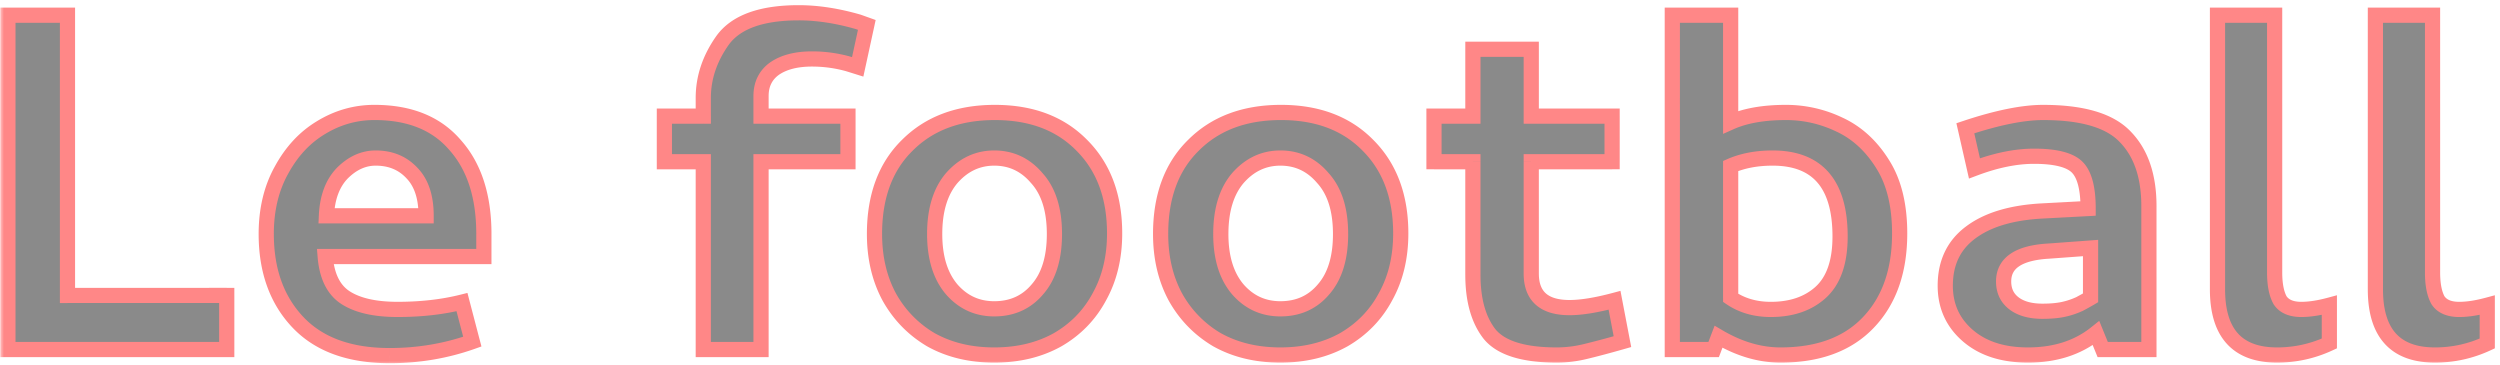 <svg xmlns="http://www.w3.org/2000/svg" width="329" height="48" fill="none"><mask id="a" width="329" height="48" x="0" y="0" fill="#000" maskUnits="userSpaceOnUse"><path fill="#fff" d="M0 0h329v48H0z"/><path d="M1.04 46V2h7.84v36.88h20.96V46zm41.198-29.2q3.28-2 7.04-2 6.96 0 10.64 4.32 3.76 4.24 3.76 11.68v2.96h-20.88q.32 3.92 2.72 5.44t6.8 1.52q4.64 0 8.48-.96l1.36 5.2q-5.2 1.84-10.88 1.84-7.92 0-12.08-4.4t-4.16-11.6q0-4.8 2-8.4 2-3.68 5.2-5.6m12 6q-1.84-2-4.8-2-2.4 0-4.4 2-1.92 2-2.08 5.6h13.12q0-3.68-1.84-5.6m33.195-7.52h5.12v-2.4q0-4 2.56-7.6 2.64-3.6 9.999-3.6 3.68 0 7.84 1.2l1.12.4-1.2 5.52-1.28-.4a17.7 17.7 0 0 0-4.72-.64q-3.12 0-4.96 1.28-1.76 1.28-1.76 3.6v2.64h11.44v6h-11.44V46h-7.6V21.28h-5.12zm51.73 29.44q-3.6 2-8.32 2t-8.32-2q-3.52-2.08-5.52-5.68-1.92-3.6-1.92-8.24 0-7.44 4.32-11.68 4.32-4.32 11.52-4.32t11.44 4.32q4.32 4.32 4.32 11.6 0 4.72-2 8.32-1.92 3.6-5.52 5.68m-2.72-21.28q-2.24-2.64-5.6-2.64-3.28 0-5.6 2.64-2.24 2.64-2.24 7.36 0 4.64 2.24 7.28 2.24 2.56 5.6 2.56 3.52 0 5.68-2.56 2.24-2.56 2.24-7.28 0-4.8-2.32-7.36m40.374 21.28q-3.6 2-8.32 2t-8.32-2q-3.519-2.08-5.52-5.68-1.92-3.6-1.92-8.24 0-7.44 4.32-11.68 4.32-4.32 11.52-4.32t11.44 4.32q4.32 4.32 4.32 11.6 0 4.72-2 8.32-1.92 3.6-5.52 5.68m-2.72-21.28q-2.24-2.64-5.6-2.64-3.28 0-5.6 2.64-2.24 2.64-2.24 7.36 0 4.64 2.24 7.28 2.24 2.56 5.6 2.56 3.52 0 5.68-2.56 2.24-2.56 2.24-7.28 0-4.8-2.32-7.36m32.455 17.04q2.32 0 5.92-.96l1.04 5.44q-2.799.8-4.8 1.28-1.92.48-3.84.48-6.639 0-8.88-2.8-2.16-2.8-2.16-7.76V21.28h-5.12v-6h5.12v-8.8h7.68v8.8h10.64v6h-10.64V36q0 4.48 5.04 4.48M220.075 46V2h7.68v14.08q2.88-1.28 7.28-1.28 3.68 0 7.04 1.6 3.44 1.6 5.68 5.2 2.24 3.52 2.24 9.12 0 7.44-4.16 11.76-4.08 4.24-11.52 4.24-4.08 0-8.16-2.4l-.64 1.68zm22.08-14.88q0-10.32-8.88-10.32-3.12 0-5.52 1.04V39.2q2.24 1.52 5.28 1.52 4.08 0 6.56-2.24 2.56-2.32 2.56-7.36m16.482-14.24q6.24-2.08 10.24-2.08 7.761 0 10.8 3.2 3.12 3.2 3.12 9.12V46h-6.08l-.88-2.16q-3.6 2.88-8.96 2.88-4.959 0-7.92-2.56-2.96-2.56-2.96-6.56 0-4.48 3.28-6.96 3.36-2.56 9.52-2.88l6-.32q0-4-1.44-5.44t-5.68-1.44q-3.6 0-7.84 1.6zM273.677 40q1.041-.56 1.44-.8v-6.56l-5.44.4q-6 .32-6 4 0 1.84 1.36 2.88t3.76 1.04q1.6 0 2.72-.24t2.16-.72m26.385-.48q.8 1.2 2.8 1.2 1.6 0 3.68-.56v5.04a16.2 16.2 0 0 1-6.88 1.52q-7.84 0-7.84-8.64V2h7.52v33.84q0 2.4.72 3.68m20.78 0q.8 1.2 2.8 1.2 1.6 0 3.68-.56v5.04a16.2 16.2 0 0 1-6.88 1.52q-7.84 0-7.84-8.64V2h7.52v33.84q0 2.4.72 3.68"/></mask><path fill="#8A8A8A" d="M1.04 46V2h7.84v36.88h20.96V46zm41.198-29.2q3.28-2 7.04-2 6.96 0 10.64 4.32 3.76 4.24 3.76 11.68v2.96h-20.88q.32 3.92 2.72 5.44t6.8 1.52q4.64 0 8.48-.96l1.36 5.2q-5.2 1.84-10.88 1.84-7.92 0-12.08-4.4t-4.16-11.6q0-4.8 2-8.4 2-3.68 5.2-5.6m12 6q-1.84-2-4.8-2-2.4 0-4.4 2-1.92 2-2.08 5.6h13.12q0-3.68-1.84-5.6m33.195-7.52h5.12v-2.4q0-4 2.56-7.6 2.64-3.6 9.999-3.6 3.68 0 7.84 1.2l1.12.4-1.2 5.52-1.28-.4a17.7 17.7 0 0 0-4.72-.64q-3.12 0-4.96 1.28-1.76 1.28-1.76 3.6v2.64h11.44v6h-11.44V46h-7.6V21.28h-5.12zm51.73 29.44q-3.6 2-8.32 2t-8.32-2q-3.52-2.08-5.52-5.68-1.92-3.6-1.92-8.24 0-7.44 4.32-11.68 4.32-4.32 11.52-4.32t11.44 4.32q4.32 4.32 4.32 11.6 0 4.72-2 8.32-1.92 3.6-5.52 5.68m-2.72-21.28q-2.24-2.64-5.6-2.64-3.28 0-5.6 2.64-2.24 2.64-2.24 7.36 0 4.64 2.24 7.28 2.24 2.56 5.6 2.56 3.52 0 5.68-2.56 2.24-2.56 2.24-7.28 0-4.8-2.32-7.36m40.374 21.28q-3.6 2-8.32 2t-8.32-2q-3.519-2.08-5.52-5.68-1.92-3.6-1.92-8.24 0-7.44 4.32-11.68 4.32-4.32 11.52-4.32t11.44 4.32q4.32 4.32 4.32 11.6 0 4.72-2 8.32-1.92 3.6-5.52 5.68m-2.72-21.28q-2.24-2.64-5.6-2.64-3.28 0-5.6 2.64-2.24 2.64-2.24 7.36 0 4.64 2.24 7.28 2.24 2.56 5.6 2.56 3.52 0 5.68-2.56 2.24-2.56 2.24-7.28 0-4.8-2.32-7.36m32.455 17.04q2.32 0 5.92-.96l1.04 5.44q-2.799.8-4.8 1.28-1.92.48-3.84.48-6.639 0-8.88-2.8-2.16-2.8-2.16-7.76V21.28h-5.12v-6h5.12v-8.8h7.68v8.8h10.64v6h-10.64V36q0 4.48 5.04 4.48M220.075 46V2h7.68v14.08q2.88-1.28 7.28-1.28 3.68 0 7.04 1.6 3.44 1.6 5.68 5.2 2.24 3.52 2.24 9.12 0 7.44-4.16 11.76-4.08 4.24-11.52 4.24-4.08 0-8.16-2.4l-.64 1.68zm22.08-14.88q0-10.32-8.88-10.32-3.12 0-5.52 1.04V39.2q2.24 1.52 5.28 1.52 4.08 0 6.56-2.24 2.56-2.32 2.56-7.36m16.482-14.24q6.24-2.08 10.24-2.08 7.761 0 10.8 3.2 3.12 3.2 3.12 9.12V46h-6.08l-.88-2.16q-3.6 2.88-8.96 2.88-4.959 0-7.92-2.56-2.96-2.56-2.96-6.56 0-4.48 3.28-6.96 3.36-2.56 9.52-2.88l6-.32q0-4-1.44-5.44t-5.68-1.44q-3.6 0-7.84 1.6zM273.677 40q1.041-.56 1.44-.8v-6.56l-5.44.4q-6 .32-6 4 0 1.84 1.36 2.88t3.76 1.04q1.6 0 2.72-.24t2.16-.72m26.385-.48q.8 1.2 2.8 1.2 1.6 0 3.68-.56v5.04a16.2 16.2 0 0 1-6.88 1.52q-7.84 0-7.84-8.64V2h7.52v33.84q0 2.4.72 3.68m20.78 0q.8 1.2 2.8 1.2 1.6 0 3.68-.56v5.04a16.2 16.2 0 0 1-6.88 1.52q-7.84 0-7.84-8.64V2h7.52v33.84q0 2.4.72 3.68"/><path fill="#FF8787" d="M1.04 46h-1v1h1zm0-44V1h-1v1zm7.84 0h1V1h-1zm0 36.88h-1v1h1zm20.96 0h1v-1h-1zm0 7.12v1h1v-1zm-28.8 0h1V2h-2v44zm0-44v1h7.84V1H1.04zm7.84 0h-1v36.88h2V2zm0 36.88v1h20.96v-2H8.88zm20.96 0h-1V46h2v-7.12zm0 7.12v-1H1.04v2h28.8zm12.397-29.2.515.857.006-.003zm17.68 2.32-.76.648.006.008.006.008zm3.76 14.64v1h1v-1zm-20.88 0v-1h-1.084l.088 1.081zm2.72 5.44-.535.845zm15.28.56.968-.253-.25-.957-.96.24zm1.36 5.2.334.943.867-.307-.233-.889zm-22.96-2.56.727-.687zm-2.16-20 .875.486.004-.008zm17.2.4-.735.677.006.008.008.007zm-9.2 0-.707-.707-.007.007-.007.008zm-2.08 5.6-.998-.044-.047 1.044h1.046zm13.12 0v1h1v-1zm-13.84-11.6.521.854c2.033-1.24 4.2-1.854 6.52-1.854v-2c-2.695 0-5.221.72-7.561 2.146zm7.04-2v1c4.42 0 7.658 1.361 9.88 3.968l.76-.648.762-.649c-2.686-3.152-6.54-4.671-11.401-4.671zm10.64 4.32-.748.663c2.3 2.593 3.509 6.223 3.509 11.017h2c0-5.126-1.298-9.283-4.012-12.344zm3.76 11.68h-1v2.96h2V30.8zm0 2.96v-1h-20.88v2h20.88zm-20.88 0-.996.081c.228 2.798 1.224 4.964 3.181 6.204l.535-.845.536-.845c-1.243-.786-2.06-2.247-2.259-4.676zm2.72 5.44-.535.845c1.826 1.156 4.309 1.675 7.336 1.675v-2c-2.84 0-4.89-.494-6.265-1.365zm6.8 1.52v1c3.162 0 6.072-.327 8.723-.99l-.242-.97-.243-.97c-2.468.617-5.212.93-8.237.93zm8.48-.96-.967.253 1.36 5.2.968-.253.967-.253-1.36-5.2zm1.36 5.2-.333-.943Q56.79 45.8 51.278 45.8v2q5.846 0 11.213-1.897zm-10.88 1.84v-1c-5.093 0-8.822-1.41-11.353-4.087l-.727.687-.726.687c3.016 3.19 7.34 4.713 12.807 4.713zm-12.08-4.4.727-.687C37.36 39 36.038 35.396 36.038 30.8h-2c0 5.004 1.452 9.134 4.433 12.287zm-4.16-11.6h1c0-3.058.637-5.686 1.875-7.914l-.874-.486-.875-.486c-1.428 2.572-2.125 5.544-2.125 8.886zm2-8.4.88.478c1.258-2.317 2.873-4.043 4.835-5.22l-.515-.858-.514-.857c-2.305 1.382-4.156 3.389-5.564 5.98zm17.2.4.736-.677c-1.434-1.559-3.31-2.323-5.535-2.323v2c1.721 0 3.044.57 4.064 1.677zm-4.8-2v-1c-1.912 0-3.622.808-5.107 2.293l.708.707.707.707c1.181-1.182 2.405-1.707 3.693-1.707zm-4.4 2-.72-.692c-1.494 1.555-2.244 3.68-2.358 6.248l.999.044.999.044c.099-2.231.735-3.84 1.802-4.951zm-2.08 5.6v1h13.12v-2h-13.12zm13.12 0h1c0-2.611-.653-4.764-2.117-6.292l-.723.692-.721.692c.989 1.032 1.562 2.612 1.562 4.908zm31.356-13.12v-1h-1v1zm5.12 0v1h1v-1zm2.56-10-.807-.591-.004.006-.005.005zm17.839-2.4.337-.942-.029-.01-.03-.009zm1.12.4.978.212.186-.858-.827-.296zm-1.2 5.52-.298.954 1.043.327.233-1.069zm-1.28-.4.299-.954-.016-.006-.017-.004zm-9.68.64-.571-.82-.008.005-.009.006zm-1.76 6.24h-1v1h1zm11.44 0h1v-1h-1zm0 6v1h1v-1zm-11.44 0v-1h-1v1zm0 24.72v1h1v-1zm-7.6 0h-1v1h1zm0-24.72h1v-1h-1zm-5.12 0h-1v1h1zm0-6v1h5.12v-2h-5.12zm5.12 0h1v-2.4h-2v2.4zm0-2.4h1c0-2.437.776-4.771 2.375-7.02l-.815-.58-.814-.58c-1.814 2.551-2.746 5.284-2.746 8.18zm2.56-7.6.807.591c1.476-2.012 4.399-3.191 9.193-3.191v-2c-5.018 0-8.762 1.221-10.806 4.009zm10-3.6v1c2.345 0 4.865.382 7.563 1.16l.277-.96.278-.96c-2.848-.822-5.556-1.24-8.118-1.24zm7.84 1.2-.336.942 1.12.4.336-.942.337-.942-1.12-.4zm1.12.4-.977-.212-1.2 5.52.977.212.978.212 1.2-5.52zm-1.2 5.52.299-.954-1.28-.4-.299.954-.298.954 1.28.4zm-1.28-.4.266-.964a18.7 18.7 0 0 0-4.986-.676v2q2.264 0 4.455.604zm-4.72-.64v-1c-2.206 0-4.082.452-5.531 1.46l.571.82.572.82c1.005-.698 2.435-1.1 4.388-1.1zm-4.96 1.28-.588-.809c-1.451 1.056-2.171 2.567-2.171 4.409h1.999c0-1.251.453-2.14 1.349-2.791zm-1.76 3.6h-1v2.64h2v-2.64zm0 2.64v1h11.44v-2h-11.44zm11.44 0h-1v6h2v-6zm0 6v-1h-11.44v2h11.44zm-11.44 0h-1V46h2V21.28zm0 24.72v-1h-7.6v2h7.6zm-7.6 0h1V21.28h-2V46zm0-24.72v-1h-5.12v2h5.12zm-5.12 0h1v-6h-2v6zm51.731 23.44.485.874.008-.004.007-.004zm-16.64 0-.509.86.011.008.012.006zm-5.52-5.68-.883.47.004.008.004.008zm2.4-19.92.7.714.007-.007zm22.96 0-.714.7.006.007zm2.319 19.92-.874-.486-.004.008-.004.007zm-8.239-15.6-.763.647.011.012.011.012zm-11.2 0-.752-.66-.005.006-.006.007zm0 14.64-.763.647.005.006.005.006zm11.28 0-.753-.658-.006.006-.006.007zm2.64 6.64-.486-.874c-2.231 1.24-4.833 1.874-7.835 1.874v2c3.292 0 6.237-.699 8.806-2.126zm-8.321 2v-1c-3.001 0-5.603-.635-7.834-1.874l-.485.874-.486.874c2.569 1.427 5.514 2.126 8.805 2.126zm-8.319-2 .508-.86a13.86 13.86 0 0 1-5.154-5.306l-.874.486-.875.486c1.419 2.554 3.385 4.577 5.886 6.055zm-5.52-5.68.882-.47c-1.193-2.237-1.802-4.818-1.802-7.77h-2c0 3.235.67 6.147 2.037 8.71zm-1.92-8.24h1c0-4.757 1.374-8.37 4.02-10.966l-.7-.714-.701-.714c-3.114 3.056-4.619 7.231-4.619 12.394zm4.32-11.68.707.707c2.659-2.66 6.227-4.027 10.813-4.027v-2c-5.015 0-9.127 1.512-12.228 4.613zm11.52-4.32v1c4.586 0 8.122 1.368 10.726 4.02l.714-.7.713-.7c-3.05-3.108-7.14-4.62-12.153-4.62zm11.44 4.32-.708.707c2.658 2.657 4.027 6.25 4.027 10.893h2c0-5.064-1.51-9.204-4.612-12.307zm4.319 11.6h-1c0 3.002-.634 5.603-1.874 7.834l.874.486.875.486c1.427-2.57 2.125-5.515 2.125-8.806zm-2 8.32-.882-.47c-1.19 2.231-2.896 3.99-5.138 5.284l.501.866.5.866c2.558-1.478 4.532-3.507 5.902-6.075zm-8.239-15.6.762-.647c-1.677-1.976-3.819-2.993-6.363-2.993v2c1.937 0 3.528.743 4.838 2.287zm-5.601-2.64v-1c-2.496 0-4.629 1.021-6.351 2.98l.752.66.751.66c1.372-1.561 2.972-2.3 4.848-2.3zm-5.599 2.64-.763-.647c-1.694 1.997-2.477 4.71-2.477 8.007h2c0-2.996.71-5.19 2.002-6.713zm-2.24 7.36h-1c0 3.25.785 5.933 2.477 7.927l.763-.647.762-.647c-1.295-1.526-2.002-3.696-2.002-6.633zm2.24 7.28-.753.659c1.68 1.92 3.82 2.901 6.352 2.901v-2c-1.947 0-3.541-.726-4.847-2.218zm5.599 2.56v1c2.625 0 4.804-.97 6.445-2.915l-.764-.645-.765-.645c-1.239 1.469-2.846 2.205-4.916 2.205zm5.681-2.56.752.659c1.705-1.95 2.487-4.644 2.487-7.939h-2c0 2.998-.711 5.157-1.992 6.622zm2.239-7.28h1c0-3.351-.81-6.08-2.579-8.032l-.74.672-.741.671c1.324 1.462 2.06 3.64 2.06 6.689zm38.055 13.92.486.874.007-.004.008-.004zm-16.64 0-.508.86.011.008.012.006zm-5.519-5.68-.883.47.004.008.004.008zm2.399-19.92.701.714.007-.007zm22.96 0-.713.7.006.007zm2.32 19.92-.874-.486-.004.008-.004.007zm-8.24-15.6-.762.647.011.012.011.012zm-11.2 0-.751-.66-.005.006-.006.007zm0 14.64-.762.647.005.006.005.006zm11.28 0-.752-.658-.006.006-.006.007zm2.64 6.64-.485-.874c-2.231 1.24-4.833 1.874-7.835 1.874v2c3.292 0 6.237-.699 8.806-2.126zm-8.32 2v-1c-3.001 0-5.603-.635-7.834-1.874l-.486.874-.485.874c2.569 1.427 5.514 2.126 8.805 2.126zm-8.32-2 .509-.86a13.86 13.86 0 0 1-5.154-5.306l-.874.486-.875.486c1.419 2.554 3.385 4.577 5.886 6.055zm-5.519-5.68.882-.47c-1.193-2.237-1.803-4.818-1.803-7.77h-2c0 3.235.671 6.147 2.038 8.71zm-1.921-8.24h1c0-4.757 1.375-8.37 4.021-10.966l-.701-.714-.7-.714c-3.114 3.056-4.62 7.231-4.62 12.394zm4.32-11.68.708.707c2.659-2.66 6.227-4.027 10.812-4.027v-2c-5.014 0-9.126 1.512-12.227 4.613zm11.52-4.32v1c4.587 0 8.123 1.368 10.727 4.02l.713-.7.714-.7c-3.05-3.108-7.14-4.62-12.154-4.62zm11.44 4.32-.707.707c2.658 2.657 4.027 6.25 4.027 10.893h2c0-5.064-1.51-9.204-4.612-12.307zm4.32 11.6h-1c0 3.002-.634 5.603-1.874 7.834l.874.486.875.486c1.427-2.57 2.125-5.515 2.125-8.806zm-2 8.32-.882-.47c-1.19 2.231-2.896 3.99-5.138 5.284l.5.866.501.866c2.558-1.478 4.532-3.507 5.902-6.075zm-8.24-15.6.763-.647c-1.677-1.976-3.819-2.993-6.363-2.993v2c1.937 0 3.528.743 4.838 2.287zm-5.6-2.64v-1c-2.496 0-4.629 1.021-6.351 2.98l.751.66.752.66c1.372-1.561 2.972-2.3 4.848-2.3zm-5.6 2.64-.762-.647c-1.694 1.997-2.477 4.71-2.477 8.007h2c0-2.996.71-5.19 2.002-6.713zm-2.239 7.36h-1c0 3.25.785 5.933 2.477 7.927l.762-.647.763-.647c-1.295-1.526-2.002-3.696-2.002-6.633zm2.239 7.28-.752.659c1.68 1.92 3.82 2.901 6.352 2.901v-2c-1.947 0-3.541-.726-4.847-2.218zm5.6 2.56v1c2.625 0 4.804-.97 6.445-2.915l-.765-.645-.764-.645c-1.239 1.469-2.846 2.205-4.916 2.205zm5.68-2.56.753.659c1.705-1.95 2.487-4.644 2.487-7.939h-2c0 2.998-.711 5.157-1.992 6.622zm2.24-7.28h1c0-3.351-.81-6.08-2.579-8.032l-.741.672-.74.671c1.324 1.462 2.06 3.64 2.06 6.689zm36.055 8.72.983-.188-.202-1.055-1.038.277zm1.04 5.44.275.962.879-.252-.171-.898zm-4.8 1.28-.233-.972-.009.002zm-12.72-2.32-.791.61.005.008.006.007zm-2.16-22.64h1v-1h-1zm-5.12 0h-1v1h1zm0-6v-1h-1v1zm5.12 0v1h1v-1zm0-8.8v-1h-1v1zm7.68 0h1v-1h-1zm0 8.8h-1v1h1zm10.64 0h1v-1h-1zm0 6v1h1v-1zm-10.64 0v-1h-1v1zm5.04 19.2v1c1.67 0 3.738-.343 6.178-.994l-.258-.966-.257-.966c-2.36.63-4.239.926-5.663.926zm5.92-.96-.982.188 1.04 5.44.982-.188.983-.188-1.04-5.44zm1.04 5.44-.274-.962a118 118 0 0 1-4.759 1.27l.233.972.234.972q2.027-.487 4.841-1.29zm-4.8 1.28-.242-.97q-1.804.45-3.598.45v2q2.048 0 4.083-.51zm-3.84.48v-1c-4.364 0-6.907-.935-8.099-2.425l-.781.625-.78.625c1.795 2.243 5.171 3.175 9.66 3.175zm-8.88-2.8.792-.61c-1.26-1.634-1.952-3.977-1.952-7.15h-2c0 3.44.749 6.27 2.369 8.37zm-2.16-7.76h1V21.28h-2v14.88zm0-14.88v-1h-5.12v2h5.12zm-5.12 0h1v-6h-2v6zm0-6v1h5.12v-2h-5.12zm5.12 0h1v-8.8h-2v8.8zm0-8.8v1h7.68v-2h-7.68zm7.68 0h-1v8.8h2v-8.8zm0 8.8v1h10.64v-2h-10.64zm10.64 0h-1v6h2v-6zm0 6v-1h-10.64v2h10.64zm-10.64 0h-1V36h2V21.28zm0 14.72h-1c0 1.68.478 3.114 1.596 4.107 1.095.974 2.637 1.373 4.444 1.373v-2c-1.552 0-2.53-.348-3.115-.867-.562-.5-.925-1.306-.925-2.613zm18.563 10h-1v1h1zm0-44V1h-1v1zm7.68 0h1V1h-1zm0 14.08h-1v1.539l1.406-.625zm14.32.32-.43.903.008.004zm5.68 5.2-.849.528.005.009zm-1.92 20.88-.72-.694h-.001zm-19.68 1.84.507-.862-1.02-.6-.421 1.106zm-.64 1.68v1h.689l.245-.644zm2.24-24.16-.398-.918-.602.261v.657zm0 17.36h-1v.53l.439.298zm11.84-.72.67.742.002-.001zM220.075 46h1V2h-2v44zm0-44v1h7.68V1h-7.68zm7.68 0h-1v14.08h2V2zm0 14.08.406.914c1.752-.779 4.029-1.194 6.874-1.194v-2c-3.022 0-5.598.438-7.686 1.366zm7.28-1.28v1c2.303 0 4.503.5 6.61 1.503l.43-.903.43-.903a17.2 17.2 0 0 0-7.47-1.697zm7.04 1.6-.422.907c2.097.975 3.85 2.566 5.253 4.821l.849-.528.849-.528c-1.583-2.545-3.617-4.42-6.107-5.579zm5.68 5.2-.844.537c1.362 2.14 2.084 4.976 2.084 8.583h2c0-3.86-.772-7.104-2.396-9.657zm2.24 9.12h-1c0 4.767-1.327 8.415-3.88 11.066l.72.694.72.694c2.994-3.11 4.44-7.3 4.44-12.454zm-4.16 11.76-.721-.693c-2.484 2.582-6.035 3.933-10.799 3.933v2c5.156 0 9.285-1.475 12.241-4.547zm-11.52 4.24v-1c-2.515 0-5.062-.738-7.653-2.262l-.507.862-.507.862c2.849 1.676 5.742 2.538 8.667 2.538zm-8.16-2.4-.934-.356-.64 1.68.934.356.934.356.64-1.68zm-.64 1.68v-1h-5.44v2h5.44zm16.64-14.88h1c0-3.56-.763-6.417-2.462-8.392-1.724-2.004-4.261-2.928-7.418-2.928v2c2.763 0 4.666.796 5.902 2.232 1.261 1.465 1.978 3.768 1.978 7.088zm-8.88-10.32v-1c-2.191 0-4.17.365-5.918 1.122l.398.918.398.918c1.452-.63 3.153-.958 5.122-.958zm-5.52 1.04h-1V39.2h2V21.84zm0 17.36-.561.828c1.678 1.139 3.64 1.692 5.841 1.692v-2c-1.852 0-3.411-.46-4.718-1.347zm5.28 1.52v1c2.91 0 5.355-.804 7.23-2.498l-.67-.742-.67-.742c-1.431 1.292-3.36 1.982-5.89 1.982zm6.56-2.24.672.741c1.996-1.81 2.888-4.59 2.888-8.101h-2c0 3.21-.815 5.335-2.232 6.619zm19.042-21.6-.316-.949-.859.287.2.884zm21.04 1.12-.725.689.009.01zm3.12 28v1h1v-1zm-6.08 0-.926.377.254.623h.672zm-.88-2.16.927-.377-.506-1.24-1.045.836zm-16.88.32-.654.756zm.32-13.52.604.798.003-.003zm9.52-2.88.052.999h.002zm6-.32.054.999.946-.05v-.949zm-1.44-5.44.708-.707zm-13.52.16-.975.222.255 1.119 1.074-.405zM273.677 40l.42.908.027-.013.028-.015zm1.44-.8.515.857.485-.29V39.2zm0-6.56h1v-1.076l-1.073.079zm-5.44.4.054.999.01-.001h.01zm1.84 7.68.21.978zm-12.88-23.84.317.949c4.115-1.372 7.411-2.029 9.924-2.029v-2c-2.822 0-6.352.73-10.557 2.131zm10.241-2.08v1c5.092 0 8.338 1.06 10.074 2.889l.725-.689.725-.689c-2.316-2.438-6.27-3.511-11.524-3.511zm10.799 3.2-.716.698c1.845 1.892 2.836 4.649 2.836 8.422h2c0-4.12-1.088-7.444-3.404-9.818zm3.12 9.12h-1V46h2V27.12zm0 18.88v-1h-6.08v2h6.08zm-6.08 0 .927-.377-.88-2.16-.927.377-.926.377.88 2.16zm-.88-2.16-.624-.78c-2.195 1.755-4.951 2.66-8.335 2.66v2c3.761 0 6.979-1.015 9.584-3.1zm-8.959 2.88v-1c-3.133 0-5.519-.805-7.266-2.316l-.655.756-.654.756c2.2 1.903 5.094 2.804 8.575 2.804zm-7.921-2.56.655-.756c-1.749-1.512-2.615-3.42-2.615-5.804h-2c0 2.95 1.108 5.415 3.306 7.316zm-2.96-6.56h1c0-2.706.972-4.717 2.884-6.162l-.604-.798-.603-.798c-2.461 1.861-3.677 4.49-3.677 7.758zm3.28-6.96.607.795c2.021-1.54 4.972-2.469 8.965-2.676l-.052-.999-.051-.999c-4.22.22-7.616 1.21-10.075 3.084zm9.52-2.88.054.999 6-.32-.054-.999-.053-.999-6 .32zm6-.32h1c0-2.708-.471-4.885-1.732-6.147l-.708.707-.707.707c.659.658 1.147 2.108 1.147 4.733zm-1.44-5.44.708-.707c-.652-.651-1.553-1.076-2.602-1.342-1.054-.268-2.323-.391-3.786-.391v2c1.364 0 2.455.117 3.295.33.844.213 1.37.508 1.678.817zm-5.68-1.44v-1c-2.547 0-5.281.566-8.193 1.664l.353.936.354.936c2.741-1.035 5.234-1.536 7.486-1.536zm-7.84 1.6.976-.222-1.2-5.28-.976.222-.975.222 1.2 5.28zM273.677 40l.475.88a43 43 0 0 0 1.48-.823l-.515-.857-.514-.858c-.244.147-.706.404-1.4.778zm1.44-.8h1v-6.56h-2v6.56zm0-6.56-.073-.997-5.44.4.073.997.074.997 5.44-.4zm-5.44.4-.053-.999c-2.073.111-3.783.515-5.001 1.327-1.285.857-1.946 2.12-1.946 3.672h2c0-.9.34-1.531 1.055-2.008.782-.521 2.072-.89 3.999-.993zm-6 4h-1c0 1.511.578 2.776 1.753 3.674l.607-.794.608-.794c-.639-.489-.968-1.144-.968-2.086zm1.36 2.88-.607.794c1.139.871 2.634 1.246 4.367 1.246v-2c-1.466 0-2.478-.319-3.152-.834zm3.76 1.04v1c1.112 0 2.093-.083 2.93-.262l-.21-.978-.209-.978c-.657.14-1.489.218-2.511.218zm2.72-.24.21.978a11.3 11.3 0 0 0 2.37-.79l-.42-.908-.419-.908a9.3 9.3 0 0 1-1.95.65zm28.545-1.2-.871.49.018.033.021.032zm6.48.64h1v-1.305l-1.259.34zm0 5.04.421.907.579-.268V45.2zM291.822 2V1h-1v1zm7.52 0h1V1h-1zm.72 37.52-.832.555c.786 1.178 2.106 1.645 3.632 1.645v-2c-1.14 0-1.686-.333-1.967-.755zm2.8 1.2v1c1.179 0 2.496-.206 3.94-.594l-.26-.966-.259-.966c-1.33.358-2.466.526-3.421.526zm3.68-.56h-1v5.04h2v-5.04zm0 5.04-.42-.907a15.2 15.2 0 0 1-6.46 1.427v2c2.546 0 4.983-.539 7.301-1.613zm-6.88 1.52v-1c-2.432 0-4.081-.666-5.139-1.832-1.075-1.185-1.701-3.06-1.701-5.808h-2c0 3.011.682 5.457 2.22 7.152 1.555 1.714 3.827 2.488 6.62 2.488zm-7.84-8.64h1V2h-2v36.08zm0-36.08v1h7.52V1h-7.52zm7.52 0h-1v33.84h2V2zm0 33.84h-1c0 1.674.247 3.1.849 4.17l.871-.49.872-.49c-.358-.637-.592-1.665-.592-3.19zm21.5 3.68-.871.49.018.033.021.032zm6.48.64h1v-1.305l-1.26.34zm0 5.04.421.907.579-.268V45.2zM312.602 2V1h-1v1zm7.52 0h1V1h-1zm.72 37.52-.832.555c.786 1.178 2.106 1.645 3.632 1.645v-2c-1.14 0-1.686-.333-1.967-.755zm2.8 1.2v1c1.179 0 2.496-.206 3.94-.594l-.26-.966-.26-.966c-1.329.358-2.465.526-3.42.526zm3.68-.56h-1v5.04h2v-5.04zm0 5.04-.42-.907a15.2 15.2 0 0 1-6.46 1.427v2c2.546 0 4.983-.539 7.301-1.613zm-6.88 1.52v-1c-2.432 0-4.081-.666-5.139-1.832-1.075-1.185-1.701-3.06-1.701-5.808h-2c0 3.011.682 5.457 2.22 7.152 1.555 1.714 3.827 2.488 6.62 2.488zm-7.84-8.64h1V2h-2v36.08zm0-36.08v1h7.52V1h-7.52zm7.52 0h-1v33.84h2V2zm0 33.84h-1c0 1.674.247 3.1.849 4.17l.871-.49.872-.49c-.358-.637-.592-1.665-.592-3.19z" mask="url(#a)"/></svg>